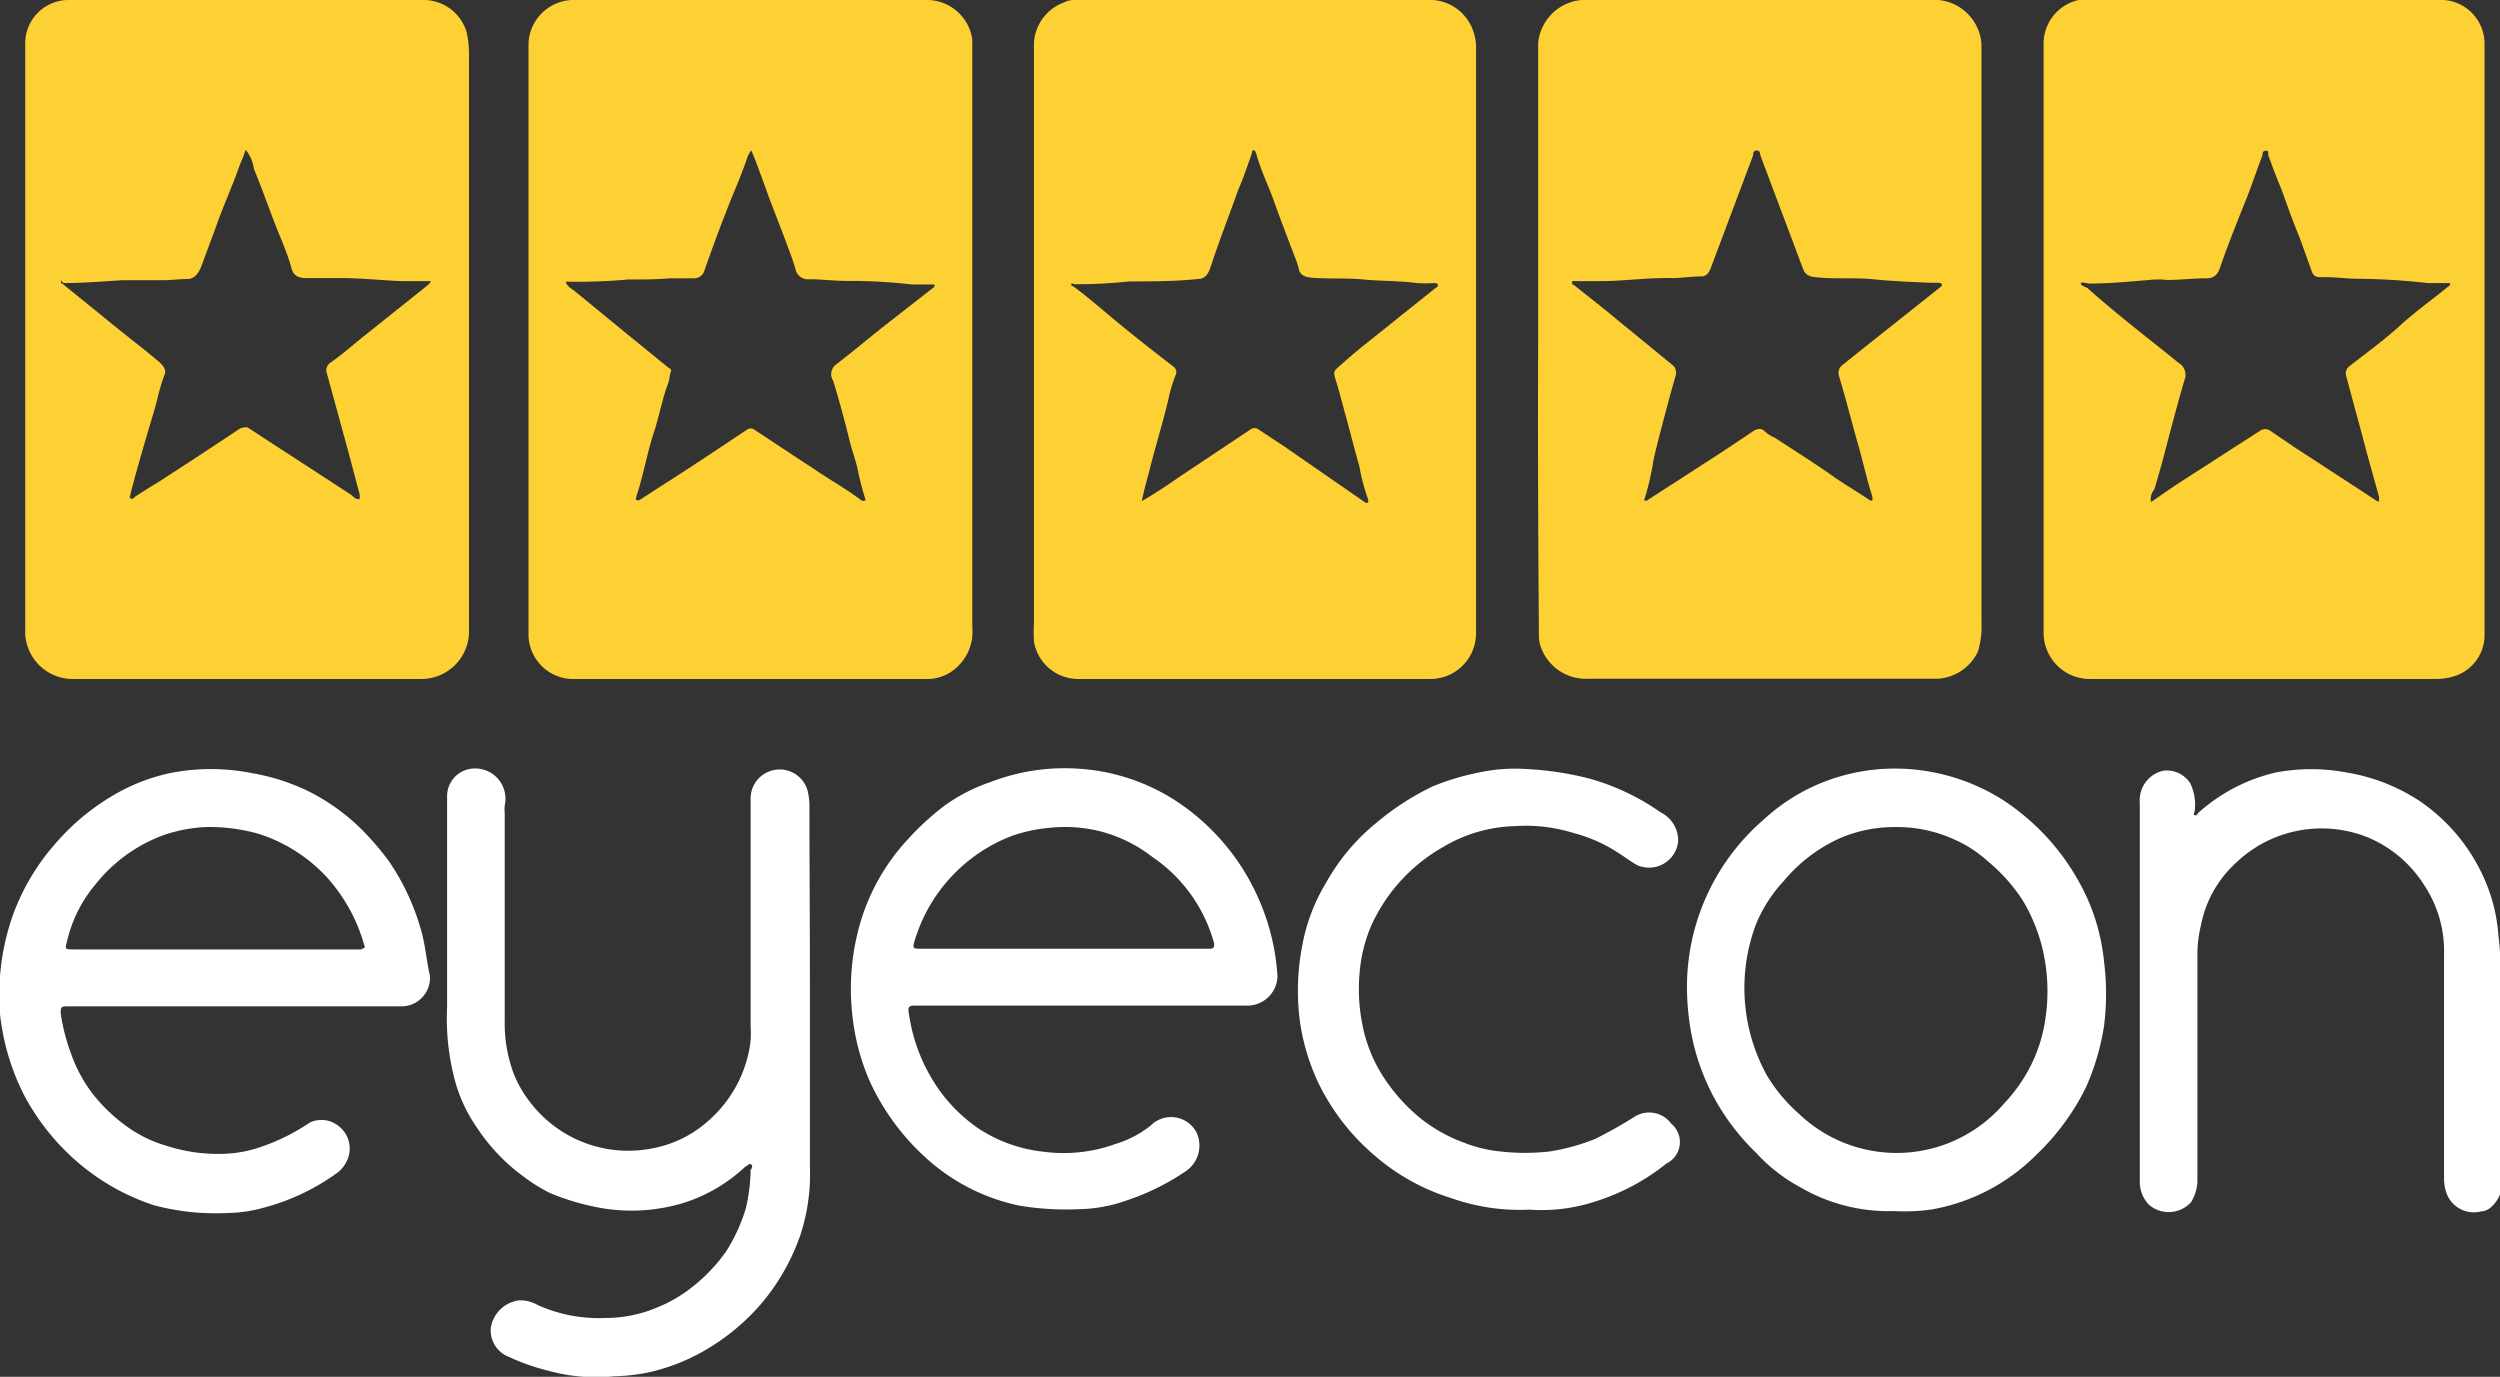 <svg xmlns="http://www.w3.org/2000/svg" viewBox="0 0 105.01 57.83"><rect x="0" y="0" width="105.01" height="57.83" fill="#333333" stroke="none"/><defs><style>.cls-1{fill:#fdd133;}.cls-2{fill:#fff;}</style></defs><g id="Camada_2" data-name="Camada 2"><g id="Camada_1-2" data-name="Camada 1"><path class="cls-1" d="M87.74,28.52h14.55a2.57,2.57,0,0,0,.9-.15,1.81,1.81,0,0,0,1.17-1.64V14.26h0c0-4.12,0-8.23,0-12.36A1.84,1.84,0,0,0,102.64,0h-15a1.12,1.12,0,0,0-.33,0,1.88,1.88,0,0,0-1.47,1.91V26.6A1.94,1.94,0,0,0,87.74,28.52Zm-.33-16.61c0-.1.23,0,.35,0,.85,0,1.67-.08,2.52-.15a3.05,3.05,0,0,1,.74,0c.55,0,1.1-.07,1.67-.07.3,0,.47-.15.57-.48.35-1,.75-2,1.13-2.94.22-.57.42-1.17.64-1.74,0-.07,0-.2.15-.2s.07.13.1.2c.17.47.37,1,.55,1.42.24.67.49,1.37.77,2.05l.52,1.44c.1.25.35.2.53.2.47,0,.94.07,1.44.07a28,28,0,0,1,2.89.18c.28,0,.53,0,.8,0,0,0,.1,0,.13,0a.12.12,0,0,1-.08.15c-.67.55-1.32,1-2,1.62s-1.44,1.17-2.17,1.74a.39.39,0,0,0-.1.43c.28,1.07.58,2.12.85,3.17l.52,1.87s0,.12,0,.17-.12,0-.17-.05l-3.39-2.21-1-.68a.38.38,0,0,0-.45,0L91.35,20.4l-1,.69h0a.63.63,0,0,1,.14-.53c.18-.6.35-1.2.5-1.79.25-.95.5-1.9.77-2.82a.57.57,0,0,0-.24-.7c-1.23-1-2.47-1.94-3.67-3,0,0-.1-.08-.14-.13S87.37,12,87.41,11.91Z"/><path class="cls-1" d="M45.27,28.52H60.13A1.92,1.92,0,0,0,62,26.62V14.26c0-4.12,0-8.21,0-12.29a2.07,2.07,0,0,0-.13-.7A1.94,1.94,0,0,0,60.2,0h-15A.93.93,0,0,0,44.7.1,1.92,1.92,0,0,0,43.43,2v24.2a6.13,6.13,0,0,0,0,.74A1.88,1.88,0,0,0,45.27,28.52ZM45,11.94c0-.07.1,0,.15,0a22.34,22.34,0,0,0,2.31-.12c1,0,1.9,0,2.84-.1.43,0,.5-.38.6-.65C51.25,10,51.65,9,52,8c.23-.52.38-1,.58-1.54,0,0,0-.15.07-.15s.1.1.13.18c.17.62.44,1.19.67,1.79.3.85.62,1.67.94,2.52a2.86,2.86,0,0,1,.15.44c.05.35.3.4.6.43.72.05,1.4,0,2.14.07s1.5.05,2.22.15a6.09,6.09,0,0,0,.74,0s.13,0,.15.05a.11.11,0,0,1-.07.14l-3,2.4c-.4.32-.77.64-1.17,1-.14.13-.12.23-.07.4.17.52.3,1.07.45,1.6.19.69.37,1.42.57,2.11a8.49,8.49,0,0,0,.37,1.4c0,.05,0,.1,0,.12s-.1,0-.12,0L54,18.79l-1.12-.74a.29.29,0,0,0-.37,0l-3,2c-.5.35-1,.68-1.55,1,.1-.5.23-.94.35-1.4.25-1,.54-1.91.77-2.89a5.76,5.76,0,0,1,.3-1,.29.29,0,0,0-.1-.37c-.85-.65-1.7-1.32-2.52-2-.54-.45-1.09-.93-1.66-1.35C45,12,45,12,45,11.94Z"/><path class="cls-1" d="M64.64,26.69a1.41,1.41,0,0,0,.07.45,2,2,0,0,0,2,1.37c.57,0,1.15,0,1.72,0H81.39a2,2,0,0,0,1.69-1.14,3.72,3.72,0,0,0,.15-1.27V17.35c0-5.16,0-10.35,0-15.5A2,2,0,0,0,81.43,0h-15a2,2,0,0,0-1.82,1.81V14.21h0C64.59,18.37,64.61,22.56,64.64,26.69Zm1.54-14.88,1,0c1,0,2-.15,3.07-.13.4,0,.8-.07,1.2-.07.24,0,.32-.15.4-.33l1.79-4.76c0-.07,0-.2.15-.2s.13.13.15.2l1.79,4.76c.1.3.33.35.6.37.8.08,1.52,0,2.34.08s1.67.12,2.52.15h.22c.08,0,.13,0,.15.07s0,.07-.07.12c-1.35,1.08-2.72,2.15-4.07,3.24a.42.42,0,0,0-.17.5c.3,1,.57,2.07.87,3.12.17.64.33,1.32.53,1.94,0,.05,0,.13,0,.15s-.13,0-.17-.05c-.45-.3-.9-.57-1.35-.87-.84-.6-1.72-1.15-2.59-1.72a1.33,1.33,0,0,1-.4-.25c-.17-.17-.33-.13-.53,0-.59.4-1.19.8-1.81,1.2l-2.54,1.64a.19.19,0,0,1-.2.05h0a12,12,0,0,0,.4-1.73c.14-.62.32-1.29.47-1.86s.3-1.13.47-1.7c0-.17,0-.27-.15-.4L68,13.49c-.62-.52-1.24-1-1.89-1.52,0,0-.08,0-.08-.1S66.13,11.81,66.18,11.81Z"/><path class="cls-1" d="M3,28.52c4.88,0,9.79,0,14.7,0a2,2,0,0,0,2-2V2.29a4.29,4.29,0,0,0-.1-.94A1.89,1.89,0,0,0,17.85,0h-15A1.82,1.82,0,0,0,1.06,1.85v24.8A2,2,0,0,0,3,28.52ZM2.68,11.89c.82,0,1.64-.07,2.46-.12.58,0,1.15,0,1.73,0,.32,0,.67-.05,1-.05s.5-.3.6-.57c.2-.55.4-1.07.6-1.62.3-.87.7-1.72,1-2.6a6.59,6.59,0,0,0,.25-.64,1.68,1.68,0,0,1,.35.82c.42,1,.74,2,1.17,3,.14.37.32.82.4,1.14s.27.4.52.43c.53,0,1,0,1.55,0,.87,0,1.74.1,2.61.13.33,0,.67,0,1,0,0,0,.14,0,.17,0s-.05.1-.1.15l-2.63,2.1c-.5.4-1,.84-1.5,1.19a.37.37,0,0,0-.13.43l.9,3.29.47,1.77a.58.58,0,0,1,0,.23c-.2,0-.27-.13-.37-.2l-3.57-2.32-.72-.47c-.13-.08-.2,0-.33,0-1.17.78-2.31,1.53-3.46,2.27-.33.2-.65.4-1,.63,0,.05-.1.1-.17.05s0-.1,0-.18c.3-1.17.65-2.34,1-3.51.14-.5.24-1,.42-1.47.1-.2,0-.35-.17-.53-.67-.57-1.4-1.12-2.07-1.67s-1.32-1.07-2-1.62c0-.05-.1,0-.1-.12S2.63,11.89,2.68,11.89Z"/><path class="cls-1" d="M24,28.52H39a1.82,1.82,0,0,0,1.3-.6,2,2,0,0,0,.54-1.57V3.19c0-.52,0-1,0-1.54A1.93,1.93,0,0,0,39,0H24a1.91,1.91,0,0,0-1.8,1.79V14.26c0,4.14,0,8.3,0,12.44A1.88,1.88,0,0,0,24,28.52Zm2.37-16.78c.6,0,1.2,0,1.77-.05l1,0a.45.45,0,0,0,.45-.33c.35-1,.72-2,1.12-3,.25-.6.5-1.2.7-1.8a1,1,0,0,1,.15-.24c.17.4.3.77.44,1.14l.3.83c.28.74.58,1.49.85,2.24a7.52,7.52,0,0,1,.27.8.53.53,0,0,0,.57.4c.53,0,1.05.07,1.6.07a22.54,22.54,0,0,1,2.72.15c.24,0,.52,0,.79,0,.05,0,.13,0,.15,0a.12.12,0,0,1-.07.15l-2.1,1.64c-.67.53-1.32,1.08-2,1.6A.51.51,0,0,0,35,16c.25.83.47,1.63.67,2.44.1.45.3.95.37,1.35A12.37,12.37,0,0,0,36.36,21a.15.15,0,0,1-.2,0c-.62-.47-1.3-.84-1.92-1.27-.84-.54-1.69-1.12-2.54-1.67a.26.26,0,0,0-.34,0c-1.25.83-2.47,1.65-3.72,2.44l-.77.5a.15.15,0,0,1-.14,0c-.05,0,0-.1,0-.15.29-.87.44-1.77.72-2.64.23-.67.35-1.4.6-2.07.07-.15.07-.37.12-.5s0-.14-.1-.2l-1.89-1.54-2-1.64c-.14-.13-.34-.18-.42-.43A23.3,23.3,0,0,0,26.38,11.74Z"/><path class="cls-2" d="M87.79,38a9.72,9.72,0,0,0-3.71-4.43,8.49,8.49,0,0,0-3.71-1.25,8.22,8.22,0,0,0-3.27.35,8,8,0,0,0-3,1.74,9.29,9.29,0,0,0-3.24,6.91,10.72,10.72,0,0,0,.27,2.51,9.58,9.58,0,0,0,.88,2.3,9.72,9.72,0,0,0,1.77,2.31,7,7,0,0,0,1.84,1.43,7.36,7.36,0,0,0,3.94,1h0a7.91,7.91,0,0,0,1.59-.07,8.22,8.22,0,0,0,4.39-2.3,10,10,0,0,0,2.07-2.81,10.15,10.15,0,0,0,.77-2.61,10.83,10.83,0,0,0,0-2.67A8.7,8.7,0,0,0,87.79,38ZM85.9,42.89a6.29,6.29,0,0,1-.6,1.87,6.62,6.62,0,0,1-1.1,1.57A6,6,0,0,1,81.88,48a5.94,5.94,0,0,1-6.3-1.2,6.87,6.87,0,0,1-1.37-1.64,7.61,7.61,0,0,1-.47-6.29A6,6,0,0,1,74.93,37a6.54,6.54,0,0,1,2.42-1.82,5.81,5.81,0,0,1,2.27-.44h0a5.81,5.81,0,0,1,2.51.54,5.24,5.24,0,0,1,1.37.9A7.16,7.16,0,0,1,85,37.88a7.29,7.29,0,0,1,.93,2.7A7.78,7.78,0,0,1,85.9,42.89Z"/><path class="cls-2" d="M57.63,38.81a7.22,7.22,0,0,1,3-3.24,6.18,6.18,0,0,1,3-.87,6.79,6.79,0,0,1,2.5.3,6.31,6.31,0,0,1,1.87.84c.27.17.5.35.77.5a1.23,1.23,0,0,0,1.72-1,1.32,1.32,0,0,0-.74-1.22,9.81,9.81,0,0,0-3-1.42,13.33,13.33,0,0,0-2.69-.4,7.11,7.11,0,0,0-1.9.14,10.33,10.33,0,0,0-2,.6,11.1,11.1,0,0,0-2.32,1.5,8.7,8.7,0,0,0-2.14,2.54,7.76,7.76,0,0,0-1,2.64,9.93,9.93,0,0,0-.1,3.17,9.06,9.06,0,0,0,.75,2.54,9.38,9.38,0,0,0,2.37,3.09A9,9,0,0,0,61,50.34a8.6,8.6,0,0,0,3.24.47h0A7.25,7.25,0,0,0,67,50.47a9.1,9.1,0,0,0,3-1.6,1,1,0,0,0,.2-1.67,1.15,1.15,0,0,0-1.53-.3,18.28,18.28,0,0,1-1.67.94,8.57,8.57,0,0,1-1.94.53,9.26,9.26,0,0,1-2,0A5.71,5.71,0,0,1,61.5,48a6.53,6.53,0,0,1-1.8-1A7.49,7.49,0,0,1,58,45.06a6.19,6.19,0,0,1-.77-2,7.56,7.56,0,0,1-.12-2.21A6.26,6.26,0,0,1,57.63,38.81Z"/><path class="cls-2" d="M52.77,37.54a9.43,9.43,0,0,0-3-3.64,8.47,8.47,0,0,0-4.31-1.6,8.68,8.68,0,0,0-3.86.55,7.4,7.4,0,0,0-1.94,1,11.63,11.63,0,0,0-1.55,1.43,8.79,8.79,0,0,0-2.11,4,9.88,9.88,0,0,0-.2,3.34,9.43,9.43,0,0,0,.72,2.77A9.9,9.9,0,0,0,39.32,49a8.38,8.38,0,0,0,3.49,1.64,11.86,11.86,0,0,0,2.52.15,6.23,6.23,0,0,0,2-.37,10,10,0,0,0,2.47-1.22,1.3,1.3,0,0,0,.45-1.65,1.21,1.21,0,0,0-1.92-.27,4.42,4.42,0,0,1-1.47.77,6.39,6.39,0,0,1-3,.33,6.15,6.15,0,0,1-2.79-1A6.66,6.66,0,0,1,39,45.06a7.27,7.27,0,0,1-.82-2.47c-.08-.37.07-.35.32-.35h6.93c2.35,0,4.67,0,7,0a1.27,1.27,0,0,0,1.23-1.22A9.47,9.47,0,0,0,52.77,37.54Zm-2,2.31H38.69c-.34,0-.37,0-.27-.34a6.8,6.8,0,0,1,4.06-4.39A6.42,6.42,0,0,1,44,34.78a6.15,6.15,0,0,1,2.14.12A6,6,0,0,1,48.41,36,6.42,6.42,0,0,1,51,39.63C51,39.78,51,39.85,50.81,39.85Z"/><path class="cls-2" d="M104.94,39.25a7.08,7.08,0,0,0-.6-2.36,7.69,7.69,0,0,0-2.67-3.22,7.89,7.89,0,0,0-3.09-1.22,8,8,0,0,0-3,0,7.38,7.38,0,0,0-3.24,1.69c-.05.05-.05.13-.15.1s0-.12,0-.2A2.09,2.09,0,0,0,92,32.9a1.18,1.18,0,0,0-1.12-.53,1.27,1.27,0,0,0-1,1.35v8h0c0,2.62,0,5.24,0,7.88a1.39,1.39,0,0,0,.38,1,1.27,1.27,0,0,0,1.77-.1,1.81,1.81,0,0,0,.27-.85V40.11a5.16,5.16,0,0,1,.15-1.25,4.75,4.75,0,0,1,1.42-2.57,5.2,5.2,0,0,1,5.58-1.12,5.13,5.13,0,0,1,2.37,2,5,5,0,0,1,.84,2.9v9.42a1.83,1.83,0,0,0,.1.62,1.22,1.22,0,0,0,1.47.77c.45,0,.9-.69.9-1.24,0-2.29,0-4.58,0-6.88A31.47,31.47,0,0,0,104.94,39.25Z"/><path class="cls-2" d="M17.63,38.88a9.77,9.77,0,0,0-1.27-2.67,11.35,11.35,0,0,0-1.14-1.34,8.65,8.65,0,0,0-2.4-1.7,8.87,8.87,0,0,0-2.21-.69,8.78,8.78,0,0,0-3.5,0,7.93,7.93,0,0,0-2,.73,9.65,9.65,0,0,0-2.84,2.29,9.37,9.37,0,0,0-1.75,3A10.11,10.11,0,0,0,0,41a7.85,7.85,0,0,0,.07,2.11,9.79,9.79,0,0,0,1,3A9.79,9.79,0,0,0,3.48,49a9.47,9.47,0,0,0,3,1.63,10.2,10.2,0,0,0,3.12.32,6,6,0,0,0,1.47-.22,9.25,9.25,0,0,0,3-1.4,1.35,1.35,0,0,0,.57-.75,1.19,1.19,0,0,0-.47-1.32A1.13,1.13,0,0,0,13,47.16a8.5,8.5,0,0,1-2,1,5.13,5.13,0,0,1-1.5.3A7,7,0,0,1,7,48.13a5.41,5.41,0,0,1-1.64-.79,7,7,0,0,1-1.47-1.4A6,6,0,0,1,3,44.3a8.3,8.3,0,0,1-.45-1.73c0-.24,0-.3.25-.3h7v0h7A1.2,1.2,0,0,0,18.06,41C17.9,40.28,17.86,39.58,17.63,38.88Zm-2.44,1H3.13c-.43,0-.4,0-.3-.4A5.68,5.68,0,0,1,4,37.16a6.51,6.51,0,0,1,2.84-2.07,6.32,6.32,0,0,1,1.79-.35,7.56,7.56,0,0,1,2.22.28,6.65,6.65,0,0,1,2.89,1.84,7.06,7.06,0,0,1,1.55,2.81C15.36,39.81,15.29,39.85,15.19,39.85Z"/><path class="cls-2" d="M34,33.85a2.82,2.82,0,0,0-.08-.65,1.22,1.22,0,0,0-2.39.4v9.55a3.49,3.49,0,0,1-.07,1A5.28,5.28,0,0,1,29.84,47a4.85,4.85,0,0,1-2.46,1.24,5.18,5.18,0,0,1-5.11-1.94,4.9,4.9,0,0,1-.7-1.22,6.09,6.09,0,0,1-.37-2.2V34.17a1.94,1.94,0,0,1,0-.34,1.27,1.27,0,0,0-1.29-1.55,1.16,1.16,0,0,0-1.13,1.15V42.3a10.11,10.11,0,0,0,.33,3.09,6.41,6.41,0,0,0,.94,2,7.91,7.91,0,0,0,1.9,2,7,7,0,0,0,1.17.73,10.24,10.24,0,0,0,2.24.64,7.54,7.54,0,0,0,3.31-.22A6.74,6.74,0,0,0,31.31,49c.07,0,.13-.14.22-.1s.08.15,0,.23a7.61,7.61,0,0,1-.2,1.62,7.33,7.33,0,0,1-.82,1.8A7.1,7.1,0,0,1,29,54.12a5.9,5.9,0,0,1-1.4.8,5.57,5.57,0,0,1-2.14.44,6.31,6.31,0,0,1-2.87-.54,1.45,1.45,0,0,0-.8-.2,1.39,1.39,0,0,0-1.17,1.12A1.19,1.19,0,0,0,21.39,57a8.67,8.67,0,0,0,1.62.57,7.51,7.51,0,0,0,2.79.24,8.18,8.18,0,0,0,1.47-.17,8.31,8.31,0,0,0,2.07-.77,9.21,9.21,0,0,0,2.54-2,9,9,0,0,0,1.74-3,8.18,8.18,0,0,0,.4-2.84c0-2.51,0-5,0-7.57S34,36.34,34,33.85Z"/></g></g></svg>
